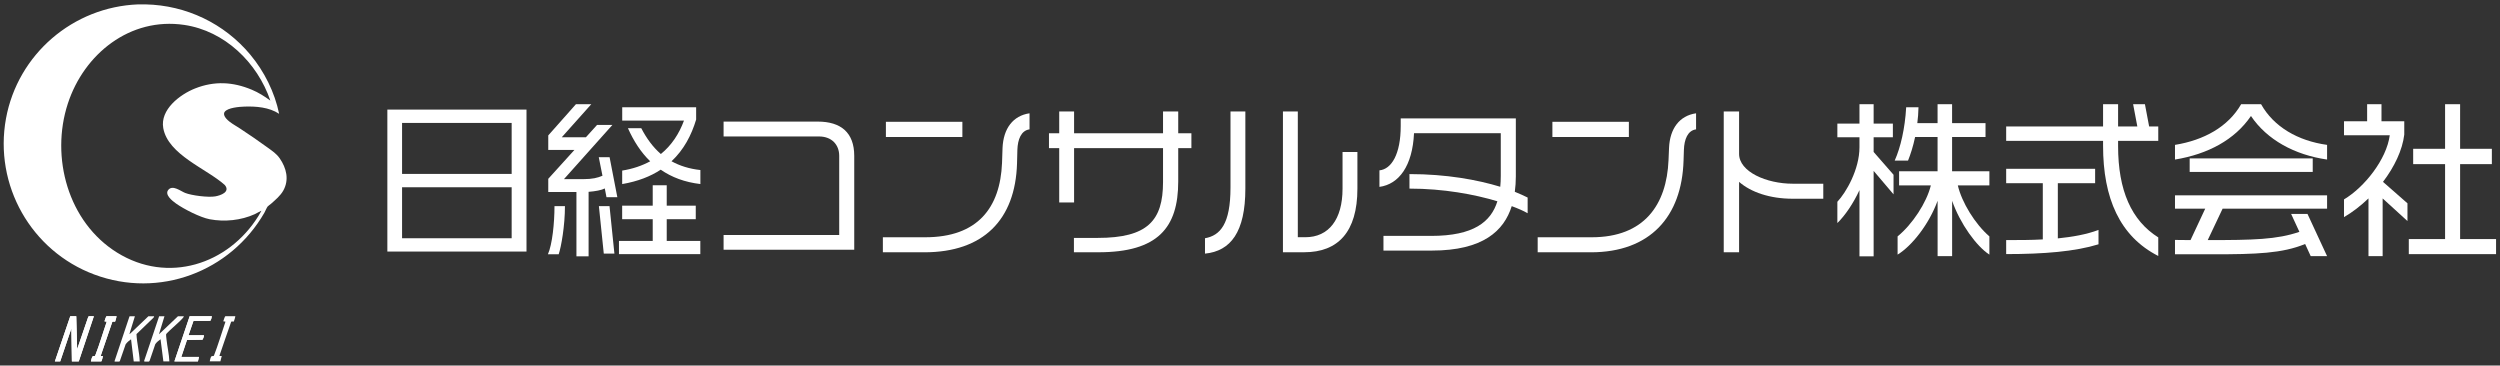 <svg width="554" height="81" viewBox="0 0 554 81" fill="none" xmlns="http://www.w3.org/2000/svg">
<rect x="0" y="0" width="554" height="81" fill="#333333" stroke="none"/>
<path d="M16.901 70.077H15.57L12.16 80.086H13.343L15.819 72.776L15.93 80.086H17.455L20.8 70.077H19.719C19.645 70.077 19.534 70.262 19.515 70.336L17.095 77.387L16.901 70.077ZM25.827 70.077H23.637C23.48 70.077 23.221 71.038 23.156 71.195C23.156 71.242 23.544 71.251 23.59 71.251C23.637 71.251 23.655 71.232 23.646 71.306C22.777 73.802 22.057 76.343 21.096 78.801C20.985 79.005 20.689 78.811 20.532 78.968C20.347 79.153 20.209 79.818 20.153 80.086H22.454C22.639 79.735 22.713 79.3 22.814 78.903C22.713 78.885 22.315 78.968 22.325 78.82L24.875 71.362C25.014 71.149 25.411 71.371 25.522 71.242C25.568 71.186 25.864 70.123 25.827 70.077ZM46.941 70.077H42.034L38.652 80.086H43.864L44.095 79.097H40.177L41.434 75.345L44.834 75.28C45.001 75.234 45.204 74.485 45.204 74.301H41.776L42.875 71.121L46.544 71.094C46.784 71.038 46.913 70.308 46.95 70.077H46.941ZM52.153 70.077H49.963C49.796 70.077 49.547 71.038 49.482 71.195C49.482 71.232 49.889 71.269 49.935 71.251V71.371C49.085 73.857 48.355 76.38 47.403 78.82C47.274 78.995 46.996 78.811 46.839 78.977C46.655 79.18 46.525 79.799 46.479 80.077H48.835L49.14 78.894H48.641L48.66 78.737C49.538 76.269 50.332 73.755 51.229 71.297C51.413 71.158 51.728 71.325 51.82 71.242C51.866 71.195 52.19 70.105 52.143 70.059L52.153 70.077Z" fill="white"/>
<path d="M32.249 0.972C41.25 1.156 49.715 5.204 55.462 12.108C58.576 15.85 60.868 20.434 61.857 25.221C59.658 23.761 56.737 23.53 54.15 23.622C53.069 23.659 50.435 23.854 49.779 24.805C49.252 25.582 50.38 26.598 50.944 27.023C51.637 27.55 52.468 28.003 53.208 28.493C55.259 29.851 57.301 31.228 59.288 32.688C60.323 33.446 61.238 34.019 61.986 35.091C63.474 37.235 64.121 39.823 62.781 42.225C62.134 43.381 61.044 44.277 60.073 45.146C59.898 45.303 59.417 45.617 59.306 45.765C59.085 46.051 58.798 46.772 58.595 47.133C51.045 60.256 35.262 66.189 20.911 60.838C6.902 55.616 -1.378 41.033 1.33 26.247C3.945 12.024 16.18 1.526 30.614 0.972C31.141 0.953 31.723 0.962 32.249 0.972ZM59.907 22.292C57.042 13.873 49.798 6.84 40.816 5.518C28.83 3.753 18.629 11.941 15.034 22.948C11.144 34.869 15.08 49.24 25.966 55.986C37.175 62.945 50.583 58.648 57.292 47.826L57.92 46.726C57.865 46.708 57.828 46.745 57.782 46.763C57.347 46.957 56.904 47.253 56.46 47.456C53.411 48.842 49.752 49.212 46.462 48.584C44.373 48.186 40.751 46.338 38.995 45.09C38.201 44.517 36.362 43.122 37.332 42.031C38.302 40.941 40.03 42.355 41.028 42.752C42.498 43.334 46.157 43.787 47.691 43.519C48.883 43.316 51.101 42.54 49.816 40.996C45.806 37.383 37.239 34.324 36.177 28.382C35.447 24.288 39.873 20.933 43.227 19.602C47.487 17.911 51.609 18.124 55.795 19.88C57.283 20.499 58.613 21.349 59.907 22.292Z" fill="white"/>
<path d="M32.102 80.134L31.918 80.041L35.263 70.088H36.445L35.226 74.08L39.43 70.088H40.742C40.715 70.245 40.585 70.402 40.474 70.522C39.689 71.419 38.515 72.343 37.637 73.202C37.526 73.313 36.843 73.969 36.824 74.025C36.769 74.219 36.87 74.977 36.898 75.226C37.074 76.853 37.462 78.452 37.536 80.088H36.205L35.577 75.18C35.142 75.485 34.717 75.827 34.413 76.261L33.137 80.004L32.971 80.124H32.093L32.102 80.134Z" fill="white"/>
<path d="M25.522 80.134L25.365 80.078L28.673 70.18L28.728 70.088H29.892L28.673 74.043L28.867 73.914L32.877 70.088H34.152C34.152 70.208 34.078 70.328 34.005 70.411L30.244 74.034C30.336 76.077 30.89 78.054 30.964 80.097H29.634L29.042 75.189C28.59 75.485 28.174 75.846 27.85 76.28L26.547 80.041L26.39 80.134H25.513H25.522Z" fill="white"/>
<path d="M16.901 70.078L17.095 77.388L19.515 70.337C19.534 70.263 19.636 70.078 19.719 70.078H20.8L17.455 80.087H15.93L15.819 72.777L13.343 80.087H12.16L15.57 70.078H16.901Z" fill="white"/>
<path d="M46.942 70.078C46.905 70.309 46.776 71.039 46.536 71.095L42.867 71.122L41.768 74.302H45.196C45.196 74.496 44.993 75.235 44.826 75.281L41.426 75.346L40.169 79.098H44.087L43.856 80.087H38.644L42.026 70.078H46.933H46.942Z" fill="white"/>
<path d="M25.827 70.078C25.827 70.078 25.578 71.187 25.522 71.243C25.411 71.372 25.014 71.15 24.875 71.363L22.325 78.821C22.316 78.969 22.704 78.886 22.815 78.904C22.713 79.292 22.639 79.736 22.454 80.087H20.154C20.209 79.828 20.348 79.154 20.532 78.969C20.689 78.812 20.985 79.006 21.096 78.802C22.057 76.344 22.778 73.793 23.646 71.307C23.665 71.233 23.646 71.261 23.591 71.252C23.536 71.243 23.157 71.252 23.157 71.196C23.212 71.039 23.48 70.078 23.637 70.078H25.827Z" fill="white"/>
<path d="M85.839 55.751V24.285H116.672V55.744H85.839V55.751ZM113.384 27.241H89.098V38.54H113.384V27.241ZM113.384 41.496H89.098V52.795H113.384V41.496Z" fill="white"/>
<path d="M123.814 56.348H121.417C122.393 54.142 122.874 49.425 122.874 45.685H125.193C125.193 50.026 124.373 54.665 123.807 56.348H123.814ZM134.398 43.705L134.023 41.761C133.309 42.135 131.931 42.397 130.432 42.51V56.8H127.738V42.545H121.495V39.625L127.293 33.226H121.495V30.009L127.632 23.086H131.033L124.486 30.419H129.838L132.305 27.689H135.706L124.974 39.696H129.315C131.294 39.696 132.454 39.399 133.507 38.946L132.687 34.831H135.084L136.802 43.698H134.405L134.398 43.705ZM133.797 56.2L132.715 45.685H135.07L136.152 56.2H133.797ZM137.163 56.313V53.392H144.643V48.57H137.87V45.579H144.643V41.053H147.747V45.579H154.181V48.57H147.747V53.392H155.192V56.313H137.163ZM146.403 37.61C144.12 39.109 141.355 40.191 137.877 40.792V37.801C140.231 37.426 142.289 36.712 144.084 35.743C142.027 33.763 140.422 31.253 139.149 28.41H142.105C143.264 30.652 144.685 32.603 146.446 34.131C148.8 32.222 150.483 29.676 151.572 26.72H137.884V23.765H154.265V26.494C153.219 29.973 151.536 33.19 148.807 35.736C150.638 36.747 152.774 37.419 155.206 37.681V40.785C151.727 40.375 148.85 39.286 146.418 37.603L146.403 37.61Z" fill="white"/>
<path d="M160.347 55.335V52.083H185.969V34.54C185.969 32.072 184.322 30.24 181.48 30.24H160.347V26.945H181.218C186.344 26.945 189.299 29.378 189.299 34.54V55.335H160.347Z" fill="white"/>
<path d="M225.451 33.19L225.373 36.23C224.999 48.689 217.928 55.909 204.841 55.909H195.643V52.578H205.032C216.663 52.578 221.64 46.031 222.05 36.117L222.163 32.779C222.347 28.48 224.482 25.638 228.145 25.107V28.664C226.271 28.926 225.529 30.906 225.451 33.19ZM196.315 30.361V26.995H213.262V30.361H196.315Z" fill="white"/>
<path d="M261.094 32.816V40.226C261.094 50.437 256.604 55.902 243.404 55.902H237.981V52.72H243.256C254.292 52.72 257.728 48.902 257.728 40.339V32.823H238.017V44.864H234.722V32.823H232.452V29.527H234.722V24.705H238.017V29.527H257.728V24.705H261.094V29.527H264.014V32.823H261.094V32.816Z" fill="white"/>
<path d="M267.027 56.196V52.794C270.393 52.193 272.677 49.655 272.677 41.573V24.701H275.971V41.799C275.971 51.416 272.719 55.637 267.035 56.203L267.027 56.196ZM289.016 55.898H284.3V24.701H287.595V52.568H289.277C294.439 52.568 297.507 48.636 297.507 41.834V33.681H300.802V41.799C300.802 51.451 296.461 55.898 289.023 55.898H289.016Z" fill="white"/>
<path d="M334.996 45.692C333.278 51.151 328.64 55.528 317.306 55.528H306.574V52.275H317.158C326.547 52.275 330.4 49.171 331.821 44.603C326.738 43.069 319.887 41.796 312.336 41.796V38.578C320.565 38.578 327.409 39.851 332.458 41.386C332.535 40.636 332.571 39.816 332.571 38.989V29.52H313.347C313.007 36.775 310.017 40.82 305.683 41.414V37.751C308.341 37.489 310.399 34.194 310.399 27.915V26.232H335.908V39.137C335.908 40.261 335.83 41.421 335.682 42.503C336.763 42.955 337.739 43.365 338.524 43.776V47.255C337.626 46.731 336.431 46.208 335.01 45.685L334.996 45.692Z" fill="white"/>
<path d="M373.154 33.19L373.076 35.587C372.701 48.046 365.631 55.909 352.544 55.909H340.751V52.578H352.728C364.359 52.578 369.336 45.387 369.746 35.474L369.859 32.779C370.043 28.48 372.178 25.638 375.848 25.107V28.664C373.974 28.926 373.232 30.906 373.154 33.19ZM344.011 30.361V26.995H360.958V30.361H344.011Z" fill="white"/>
<path d="M397.273 44.04C392.189 44.04 387.997 42.584 385.381 40.3V55.898H381.98V24.701H385.381V34.092C385.381 38.058 391.44 40.71 397.273 40.71H404.039V44.04H397.273Z" fill="white"/>
<path d="M415.197 37.868V56.797H412.058V42.132C410.672 45.123 408.877 47.746 407.159 49.429V44.713C409.068 42.691 412.058 37.571 412.058 32.629V30.422H407.159V27.389H412.058V23.09H415.197V27.389H419.461V30.422H415.197V33.675L419.609 38.724V43.066L415.197 37.868ZM432.59 44.487V56.755H429.373V44.487C427.464 49.726 423.653 54.513 420.507 56.423V52.385C423.802 49.691 426.941 44.904 427.874 41.086H420.839V37.946H429.366V30.352H424.389C423.936 32.487 423.378 34.206 422.819 35.591H419.864C421.172 32.671 422.147 28.45 422.409 23.769H425.138C425.103 25.041 425.025 26.201 424.876 27.283H429.366V23.09H432.583V27.283H439.992V30.352H432.583V37.946H440.848V41.086H433.856C434.718 44.826 437.673 49.649 440.848 52.385V56.423C438.006 54.591 434.379 49.613 432.583 44.487H432.59Z" fill="white"/>
<path d="M466.04 32.293V31.211H444.568V28.029H466.04V23.094H469.37V28.029H473.634L472.7 23.094H475.316L476.25 28.029H478.272V31.211H469.37V32.371C469.37 42.207 472.326 48.868 478.272 52.608V56.724C469.745 52.382 466.04 43.932 466.04 32.293ZM444.568 56.306V53.202C447.375 53.202 450.104 53.202 452.685 53.054V40.594H444.568V37.413H464.28V40.594H456.015V52.827C459.309 52.488 462.335 51.965 465.029 50.953V54.136C459.833 55.741 452.946 56.306 444.568 56.306Z" fill="white"/>
<path d="M498.812 25.706C495.22 30.981 489.274 34.163 481.978 35.358V32.105C488.411 31.059 493.756 28.103 496.641 23.09H501.053C503.86 28.103 509.205 31.207 515.681 32.105V35.358C508.462 34.312 502.368 30.981 498.812 25.706ZM512.054 56.762L510.817 54.068C505.733 56.161 500.042 56.352 490.32 56.352H481.978V53.17C483.172 53.17 484.297 53.205 485.421 53.205L488.673 46.247H481.978V43.292H515.681V46.247H492.526L489.232 53.205C499.292 53.205 504.567 53.092 509.544 51.374L507.713 47.407H511.34L515.681 56.762H512.054ZM485.23 38.094V35.103H512.5V38.094H485.23Z" fill="white"/>
<path d="M527.993 43.964V56.755H524.854V43.964C523.136 45.611 521.297 47.032 519.431 48.114V44.19C523.991 41.46 528.855 35.323 529.57 29.977H519.431V26.873H524.557V23.097H527.738V26.873H532.786V29.828C532.376 33.272 530.581 37.013 528.071 40.301L533.494 45.052V48.984L527.993 43.971V43.964ZM533.79 56.309V52.979H541.829V36.369H534.759V32.968H541.829V23.09H545.159V32.968H552.194V36.369H545.159V52.979H553.127V56.309H533.79Z" fill="white"/>
</svg>
